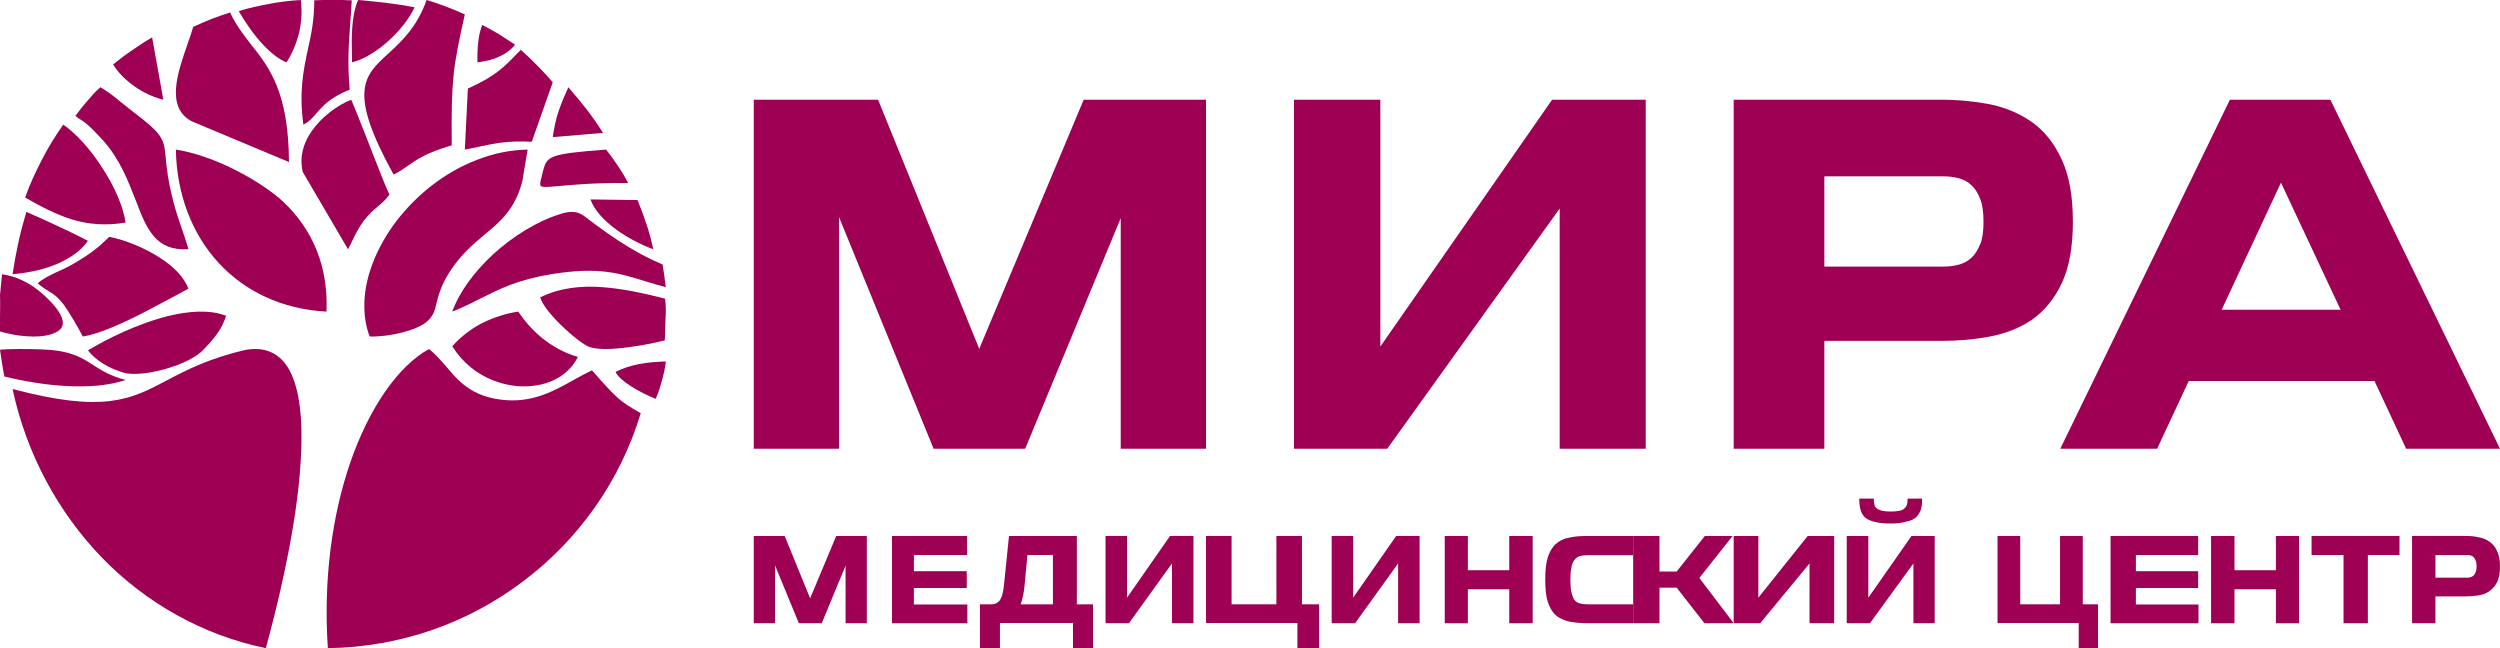 <?xml version="1.0" encoding="UTF-8"?> <svg xmlns="http://www.w3.org/2000/svg" width="189" height="49" viewBox="0 0 189 49" fill="none"><g id="Group 281"><path id="Vector" fill-rule="evenodd" clip-rule="evenodd" d="M6.648 26.487C7.212 27.213 8.144 27.818 9.371 28.181C10.768 28.568 14.275 27.625 15.379 26.439C15.747 26.052 16.139 25.641 16.433 25.205C16.703 24.818 16.924 24.407 17.096 23.874C15.845 23.39 14.275 23.512 12.681 23.899C10.376 24.479 8.046 25.641 6.648 26.487Z" fill="#9E0054"></path><path id="Vector_2" fill-rule="evenodd" clip-rule="evenodd" d="M34.191 26.177C34.96 27.417 36.076 28.29 37.316 28.773C38.109 29.071 38.953 29.232 39.746 29.209C40.54 29.186 41.308 29.026 41.978 28.681C42.697 28.313 43.317 27.739 43.689 26.981C42.623 26.682 41.73 26.154 40.986 25.556C40.242 24.959 39.647 24.247 39.176 23.558C38.109 23.718 37.167 24.063 36.349 24.477C35.456 24.959 34.737 25.556 34.191 26.177Z" fill="#9E0054"></path><path id="Vector_3" fill-rule="evenodd" clip-rule="evenodd" d="M26.311 18.846C26.43 18.625 26.548 18.381 26.666 18.136C26.872 17.695 27.109 17.23 27.463 16.741C27.847 16.227 28.231 15.884 28.585 15.591C28.91 15.321 29.205 15.052 29.441 14.709C29.146 14.098 28.526 12.531 27.935 10.989C27.345 9.472 26.754 7.979 26.548 7.538C25.514 7.954 24.333 8.811 23.565 9.912C22.945 10.793 22.621 11.846 22.886 12.996L26.311 18.846Z" fill="#9E0054"></path><path id="Vector_4" fill-rule="evenodd" clip-rule="evenodd" d="M2.85 21.42C3.196 21.713 3.443 21.873 3.665 22.006C4.036 22.219 4.333 22.406 4.827 23.045C5.223 23.578 5.915 24.776 6.261 25.442C8.115 25.123 10.736 23.711 12.763 22.619C13.307 22.326 13.826 22.059 14.247 21.82C13.9 20.941 13.134 20.168 12.195 19.555C10.959 18.73 9.45 18.143 8.264 17.904C7.794 18.357 7.448 18.676 7.077 18.943C6.706 19.236 6.286 19.502 5.717 19.848C5.223 20.141 4.729 20.381 4.284 20.568C3.74 20.834 3.22 21.074 2.85 21.42Z" fill="#9E0054"></path><path id="Vector_5" fill-rule="evenodd" clip-rule="evenodd" d="M24.68 23.558C24.76 21.877 24.494 20.357 23.988 19.044C23.403 17.525 22.472 16.235 21.382 15.222C20.558 14.462 19.068 13.449 17.366 12.643C16.063 12.021 14.627 11.515 13.297 11.308C13.35 14.646 14.494 17.686 16.568 19.919C18.51 21.992 21.249 23.373 24.68 23.558Z" fill="#9E0054"></path><path id="Vector_6" fill-rule="evenodd" clip-rule="evenodd" d="M39.487 13.704L39.89 11.308C38.557 11.333 37.275 11.607 36.068 12.082C33.629 13.005 31.491 14.728 29.957 16.725C28.449 18.723 27.518 21.044 27.544 23.166C27.544 23.941 27.669 24.714 27.946 25.438C28.6 25.463 29.53 25.363 30.385 25.139C31.189 24.939 31.919 24.64 32.296 24.29C32.774 23.866 32.874 23.466 33 22.917C33.151 22.318 33.327 21.594 34.031 20.495C34.861 19.222 35.766 18.473 36.621 17.749C37.828 16.75 38.934 15.826 39.487 13.704Z" fill="#9E0054"></path><path id="Vector_7" fill-rule="evenodd" clip-rule="evenodd" d="M20.341 0.294C19.55 0.442 18.785 0.613 18.047 0.834C18.521 1.669 19.181 2.626 19.893 3.386C20.473 4 21.079 4.491 21.66 4.712C22.081 4.074 22.424 3.264 22.635 2.38C22.794 1.62 22.846 0.81 22.741 0C21.897 0.049 21.106 0.147 20.341 0.294Z" fill="#9E0054"></path><path id="Vector_8" fill-rule="evenodd" clip-rule="evenodd" d="M16 1.428C15.519 1.622 15.062 1.816 14.605 2.034C14.485 2.447 14.34 2.884 14.172 3.345C13.426 5.504 12.512 8.101 14.485 9.168L21.845 12.25C21.821 6.96 20.353 5.092 18.982 3.369C18.405 2.617 17.828 1.889 17.395 0.942C16.938 1.088 16.457 1.258 16 1.428Z" fill="#9E0054"></path><path id="Vector_9" fill-rule="evenodd" clip-rule="evenodd" d="M10.025 3.774C9.505 4.123 9.013 4.497 8.549 4.871C8.931 5.495 9.505 6.068 10.189 6.542C10.817 6.99 11.555 7.339 12.348 7.539L11.501 2.827C10.981 3.126 10.489 3.45 10.025 3.774Z" fill="#9E0054"></path><path id="Vector_10" fill-rule="evenodd" clip-rule="evenodd" d="M6.595 7.643C6.28 7.992 5.99 8.366 5.699 8.765C5.82 8.864 5.893 8.914 5.966 8.964C6.087 9.039 6.232 9.114 6.547 9.363C6.716 9.512 6.934 9.712 7.128 9.911C7.418 10.21 7.685 10.509 7.854 10.684C9.089 12.104 9.695 13.7 10.252 15.12C11.075 17.289 11.753 19.008 14.247 18.834C14.102 18.335 13.932 17.837 13.763 17.338C13.545 16.715 13.327 16.067 13.133 15.345C12.697 13.7 12.6 12.678 12.528 11.93C12.382 10.459 12.358 10.185 9.888 8.316C9.646 8.141 9.404 7.917 9.138 7.718C8.629 7.294 8.121 6.895 7.588 6.596C7.225 6.895 6.91 7.269 6.595 7.643Z" fill="#9E0054"></path><path id="Vector_11" fill-rule="evenodd" clip-rule="evenodd" d="M3.167 12.073C2.695 12.992 2.248 13.937 1.9 14.934C3.043 15.59 4.185 16.194 5.426 16.587C6.643 16.955 7.984 17.086 9.498 16.824C9.3 15.564 8.654 14.12 7.81 12.808C6.891 11.339 5.724 10.053 4.781 9.423C4.185 10.263 3.638 11.155 3.167 12.073Z" fill="#9E0054"></path><path id="Vector_12" fill-rule="evenodd" clip-rule="evenodd" d="M1.386 18.347C1.216 19.123 1.07 19.927 0.949 20.731C2.234 20.62 3.471 20.343 4.49 19.872C5.387 19.456 6.138 18.929 6.648 18.209C6.381 18.07 5.799 17.765 5.096 17.433C4.053 16.934 2.768 16.352 1.992 16.019C1.774 16.768 1.555 17.544 1.386 18.347Z" fill="#9E0054"></path><path id="Vector_13" fill-rule="evenodd" clip-rule="evenodd" d="M0 24.629C0 24.763 0 24.925 0 25.059C1.281 25.436 2.792 25.57 3.766 25.301C4.124 25.194 4.406 25.059 4.585 24.871C4.739 24.683 4.79 24.441 4.713 24.145C4.585 23.661 4.124 23.016 3.176 22.183C2.741 21.806 2.254 21.457 1.665 21.188C1.204 20.973 0.692 20.811 0.154 20.731C0.102 21.268 0.051 21.779 0 22.317C0.026 22.908 0 23.5 0 24.091C0 24.306 0 24.468 0 24.629Z" fill="#9E0054"></path><path id="Vector_14" fill-rule="evenodd" clip-rule="evenodd" d="M0.155 27.473C0.206 27.84 0.258 28.12 0.336 28.466C3.252 29.178 6.942 29.588 9.497 28.725C6.684 28.012 6.839 26.544 3.174 26.415C2.039 26.372 0.8 26.372 0 26.436C0.052 26.803 0.103 27.149 0.155 27.473Z" fill="#9E0054"></path><path id="Vector_15" fill-rule="evenodd" clip-rule="evenodd" d="M7.715 42.169C11.049 45.598 15.338 48.021 20.094 49C20.805 46.422 22.251 40.778 22.668 35.777C22.864 33.38 22.864 31.138 22.423 29.436C22.006 27.761 21.197 26.653 19.8 26.421C19.432 26.369 19.015 26.369 18.574 26.447C15.804 27.091 14.113 27.967 12.642 28.741C9.872 30.21 7.886 31.241 0.949 29.411C2.003 34.334 4.406 38.741 7.715 42.169Z" fill="#9E0054"></path><path id="Vector_16" fill-rule="evenodd" clip-rule="evenodd" d="M39.494 43.988C43.712 40.84 46.887 36.383 48.437 31.245L48.412 31.22C46.837 30.314 46.709 30.213 44.753 27.997C44.321 28.198 43.864 28.45 43.407 28.702C41.883 29.558 40.206 30.515 37.868 30.213C35.633 29.936 34.642 28.802 33.702 27.669C33.295 27.216 32.914 26.762 32.432 26.385C30.145 27.644 27.91 30.767 26.436 35.098C25.14 38.926 24.429 43.711 24.785 49C30.298 48.925 35.379 47.086 39.494 43.988Z" fill="#9E0054"></path><path id="Vector_17" fill-rule="evenodd" clip-rule="evenodd" d="M50.033 28.804C50.171 28.312 50.281 27.819 50.336 27.327C49.62 27.345 48.932 27.4 48.299 27.527C47.666 27.655 47.088 27.838 46.537 28.111C46.812 28.786 48.354 29.661 49.565 30.154C49.785 29.68 49.896 29.297 50.033 28.804Z" fill="#9E0054"></path><path id="Vector_18" fill-rule="evenodd" clip-rule="evenodd" d="M50.337 23.349C50.337 23.1 50.31 22.852 50.283 22.579C48.822 22.207 47.199 21.834 45.548 21.71C43.925 21.586 42.301 21.76 40.84 22.48C40.975 22.951 41.462 23.597 42.057 24.218C42.842 25.037 43.789 25.831 44.385 26.154C44.79 26.377 45.629 26.427 46.549 26.353C47.821 26.253 49.282 25.98 50.256 25.732C50.283 25.484 50.283 25.26 50.283 25.012C50.283 24.764 50.31 24.491 50.31 24.193C50.337 23.92 50.337 23.622 50.337 23.349Z" fill="#9E0054"></path><path id="Vector_19" fill-rule="evenodd" clip-rule="evenodd" d="M50.23 20.899C50.176 20.595 50.149 20.317 50.095 20.013L50.069 19.987C49.209 19.608 47.651 18.949 44.91 16.898C44.776 16.797 44.669 16.695 44.534 16.619C43.97 16.164 43.54 15.809 42.412 16.164C40.666 16.695 38.785 17.835 37.254 19.253C35.857 20.544 34.729 22.064 34.191 23.558C35.024 23.229 35.723 22.874 36.367 22.545C37.791 21.836 39.108 21.152 41.714 20.722C45.206 20.165 46.71 20.62 48.752 21.253C49.236 21.405 49.773 21.557 50.337 21.709C50.283 21.431 50.257 21.177 50.23 20.899Z" fill="#9E0054"></path><path id="Vector_20" fill-rule="evenodd" clip-rule="evenodd" d="M48.897 17.02C48.691 16.388 48.458 15.756 48.2 15.124L44.639 15.077C45.232 16.716 47.503 18.144 49.387 18.846C49.258 18.237 49.103 17.629 48.897 17.02Z" fill="#9E0054"></path><path id="Vector_21" fill-rule="evenodd" clip-rule="evenodd" d="M46.756 12.603C46.458 12.159 46.161 11.733 45.818 11.308C41.401 11.641 41.355 11.807 41.035 12.991C41.012 13.121 40.966 13.25 40.943 13.38C40.806 13.879 40.783 14.083 41.012 14.12C41.241 14.157 41.63 14.12 42.271 14.064C43.3 13.972 44.971 13.805 47.488 13.842C47.282 13.435 47.03 13.01 46.756 12.603Z" fill="#9E0054"></path><path id="Vector_22" fill-rule="evenodd" clip-rule="evenodd" d="M44.357 8.278C43.903 7.698 43.448 7.147 42.966 6.596C42.699 7.176 42.458 7.756 42.244 8.365C42.03 8.974 41.896 9.641 41.789 10.365L45.588 10.046C45.187 9.409 44.785 8.829 44.357 8.278Z" fill="#9E0054"></path><path id="Vector_23" fill-rule="evenodd" clip-rule="evenodd" d="M40.616 4.951C40.202 4.529 39.788 4.135 39.373 3.77L39.12 4.023C38.039 5.148 37.418 5.767 35.371 6.695L35.141 11.308C35.555 11.224 35.923 11.167 36.245 11.083C37.579 10.802 38.43 10.633 40.202 10.717L41.789 6.217C41.421 5.795 41.03 5.373 40.616 4.951Z" fill="#9E0054"></path><path id="Vector_24" fill-rule="evenodd" clip-rule="evenodd" d="M37.741 2.597C37.319 2.344 36.897 2.115 36.453 1.885C36.32 2.252 36.209 2.666 36.165 3.103C36.098 3.631 36.076 4.183 36.098 4.712C36.653 4.643 37.208 4.528 37.696 4.298C38.184 4.091 38.606 3.792 38.939 3.379C38.562 3.126 38.14 2.85 37.741 2.597Z" fill="#9E0054"></path><path id="Vector_25" fill-rule="evenodd" clip-rule="evenodd" d="M33.709 0.492C33.241 0.311 32.746 0.156 32.251 0C31.522 2.048 30.377 3.11 29.362 4.043C27.513 5.728 26.264 6.868 29.752 13.192C30.169 13.011 30.481 12.778 30.82 12.544C31.47 12.078 32.251 11.534 34.152 10.989C34.126 8.553 34.152 7.127 34.282 5.78C34.412 4.432 34.672 3.188 35.141 1.089C34.672 0.881 34.204 0.674 33.709 0.492Z" fill="#9E0054"></path><path id="Vector_26" fill-rule="evenodd" clip-rule="evenodd" d="M29.236 0.22C28.515 0.132 27.794 0.066 27.073 0C26.524 1.277 26.582 2.95 26.611 4.447V4.712C27.448 4.513 28.342 3.963 29.179 3.258C30.131 2.444 30.939 1.431 31.343 0.55C30.65 0.418 29.958 0.308 29.236 0.22Z" fill="#9E0054"></path><path id="Vector_27" fill-rule="evenodd" clip-rule="evenodd" d="M167.959 23.414H176.948L172.441 13.808L167.959 23.414ZM168.581 7.538H176.176L188.999 33.923H181.903L179.512 28.806H165.469L163.078 33.923H155.758L168.581 7.538Z" fill="#9E0054"></path><path id="Vector_28" fill-rule="evenodd" clip-rule="evenodd" d="M149.952 16.768C149.952 16.065 149.88 15.489 149.709 15.062C149.539 14.611 149.32 14.26 149.053 14.009C148.786 13.758 148.47 13.582 148.105 13.482C147.741 13.382 147.352 13.332 146.938 13.332H137.921V20.154H146.938C147.352 20.154 147.741 20.103 148.105 20.003C148.47 19.903 148.786 19.727 149.053 19.476C149.32 19.226 149.539 18.874 149.709 18.448C149.88 18.047 149.952 17.47 149.952 16.768ZM137.921 25.771V33.923H131.066V7.538H146.744C148.032 7.538 149.272 7.663 150.463 7.889C151.654 8.14 152.723 8.591 153.671 9.269C154.595 9.946 155.348 10.899 155.883 12.103C156.442 13.307 156.71 14.861 156.71 16.768C156.71 18.699 156.418 20.254 155.859 21.433C155.3 22.611 154.546 23.514 153.623 24.166C152.699 24.793 151.63 25.22 150.414 25.445C149.223 25.671 147.984 25.771 146.72 25.771H137.921Z" fill="#9E0054"></path><path id="Vector_29" fill-rule="evenodd" clip-rule="evenodd" d="M104.354 26.198L117.339 7.538H124.417V33.923H117.912V15.765L104.877 33.923H97.824V7.538H104.354V26.198Z" fill="#9E0054"></path><path id="Vector_30" fill-rule="evenodd" clip-rule="evenodd" d="M70.581 33.923L63.433 16.416V33.923H56.984V7.538H66.382L74.03 26.373L81.928 7.538H91.175V33.923H84.727V16.492L77.504 33.923H70.581Z" fill="#9E0054"></path><path id="Vector_31" fill-rule="evenodd" clip-rule="evenodd" d="M187.233 42.816C187.233 42.645 187.209 42.498 187.16 42.376C187.111 42.254 187.062 42.181 186.988 42.107C186.915 42.034 186.841 42.01 186.743 41.985C186.645 41.961 186.547 41.961 186.448 41.961H184.118V43.671H186.448C186.547 43.671 186.669 43.671 186.743 43.646C186.841 43.622 186.915 43.573 186.988 43.524C187.062 43.451 187.111 43.378 187.16 43.255C187.209 43.133 187.233 42.987 187.233 42.816ZM184.118 45.063V47.115H182.352V40.519H186.424C186.767 40.519 187.086 40.544 187.381 40.617C187.7 40.666 187.969 40.788 188.215 40.959C188.46 41.13 188.656 41.374 188.779 41.667C188.926 41.961 189 42.352 189 42.84C189 43.329 188.926 43.72 188.779 44.013C188.632 44.306 188.436 44.526 188.19 44.697C187.945 44.868 187.675 44.966 187.356 45.014C187.037 45.063 186.718 45.088 186.399 45.088H184.118V45.063Z" fill="#9E0054"></path><path id="Vector_32" fill-rule="evenodd" clip-rule="evenodd" d="M177.171 41.961H174.754V40.519H181.402V41.961H179.01V47.115H177.171V41.961Z" fill="#9E0054"></path><path id="Vector_33" fill-rule="evenodd" clip-rule="evenodd" d="M173.804 40.52V47.116H172.058V44.55H168.928V47.116H167.156V40.52H168.928V43.109H172.058V40.52H173.804Z" fill="#9E0054"></path><path id="Vector_34" fill-rule="evenodd" clip-rule="evenodd" d="M166.18 44.453H161.473V45.699H166.207V47.116H159.559V40.52H166.18V41.961H161.473V43.182H166.18V44.453Z" fill="#9E0054"></path><path id="Vector_35" fill-rule="evenodd" clip-rule="evenodd" d="M157.151 47.099H151.012V40.52H152.729V45.686H155.74V40.52H157.457V45.686H158.61V49H157.151V47.099Z" fill="#9E0054"></path><path id="Vector_36" fill-rule="evenodd" clip-rule="evenodd" d="M142.967 39.577C142.492 39.577 142.136 39.55 141.809 39.471C141.512 39.418 141.275 39.312 141.067 39.179C140.889 39.046 140.77 38.86 140.681 38.621C140.622 38.409 140.562 38.144 140.562 37.825V37.692H141.661V37.799C141.661 37.958 141.69 38.09 141.72 38.197C141.75 38.303 141.839 38.409 141.928 38.462C142.017 38.542 142.165 38.568 142.314 38.621C142.492 38.648 142.699 38.675 142.937 38.675C143.204 38.675 143.412 38.648 143.56 38.621C143.738 38.595 143.857 38.542 143.946 38.462C144.035 38.383 144.094 38.303 144.154 38.197C144.183 38.09 144.213 37.958 144.213 37.799V37.692H145.311V37.799C145.311 38.117 145.282 38.383 145.193 38.595C145.103 38.807 144.985 38.993 144.807 39.152C144.629 39.285 144.391 39.391 144.065 39.444C143.827 39.524 143.441 39.577 142.967 39.577Z" fill="#9E0054"></path><path id="Vector_37" fill-rule="evenodd" clip-rule="evenodd" d="M141.245 45.186L144.508 40.52H146.262V47.116H144.654V42.596L141.367 47.116H139.613V40.52H141.245V45.186Z" fill="#9E0054"></path><path id="Vector_38" fill-rule="evenodd" clip-rule="evenodd" d="M132.931 45.186L136.661 40.52H138.664V47.116H136.8V42.596L133.07 47.116H131.066V40.52H132.931V45.186Z" fill="#9E0054"></path><path id="Vector_39" fill-rule="evenodd" clip-rule="evenodd" d="M128.47 43.695L131.067 47.116H128.856L126.757 44.428H125.458V47.116H123.469V40.52H125.458V43.207H126.757L128.884 40.52H130.984L128.47 43.695Z" fill="#9E0054"></path><path id="Vector_40" fill-rule="evenodd" clip-rule="evenodd" d="M123.469 47.116H120.049C119.507 47.116 119.045 47.066 118.638 46.993C118.231 46.894 117.879 46.746 117.607 46.5C117.336 46.254 117.146 45.91 117.01 45.491C116.875 45.073 116.82 44.507 116.82 43.818C116.82 43.128 116.875 42.562 117.01 42.144C117.146 41.725 117.336 41.381 117.607 41.135C117.879 40.889 118.204 40.716 118.638 40.643C119.045 40.544 119.534 40.52 120.049 40.52H123.469V41.972H120.049C119.805 41.972 119.588 41.996 119.425 42.045C119.263 42.095 119.127 42.193 119.018 42.341C118.91 42.489 118.828 42.661 118.801 42.907C118.747 43.153 118.72 43.448 118.72 43.842C118.72 44.211 118.747 44.531 118.801 44.778C118.855 45.024 118.937 45.221 119.018 45.344C119.127 45.491 119.263 45.565 119.425 45.614C119.588 45.663 119.805 45.688 120.049 45.688H123.469V47.116Z" fill="#9E0054"></path><path id="Vector_41" fill-rule="evenodd" clip-rule="evenodd" d="M115.871 40.52V47.116H114.1V44.55H110.97V47.116H109.223V40.52H110.97V43.109H114.1V40.52H115.871Z" fill="#9E0054"></path><path id="Vector_42" fill-rule="evenodd" clip-rule="evenodd" d="M102.299 45.185L105.551 40.519H107.322V47.115H105.696V42.596L102.445 47.115H100.674V40.519H102.299V45.185Z" fill="#9E0054"></path><path id="Vector_43" fill-rule="evenodd" clip-rule="evenodd" d="M98.083 47.099H91.176V40.519H93.108V45.686H96.495V40.519H98.427V45.686H99.724V49H98.083V47.099Z" fill="#9E0054"></path><path id="Vector_44" fill-rule="evenodd" clip-rule="evenodd" d="M85.204 45.185L88.455 40.519H90.226V47.115H88.601V42.596L85.349 47.115H83.578V40.519H85.204V45.185Z" fill="#9E0054"></path><path id="Vector_45" fill-rule="evenodd" clip-rule="evenodd" d="M77.452 44.321C77.428 44.589 77.379 44.857 77.33 45.077C77.281 45.296 77.233 45.515 77.159 45.686H79.601V41.957H77.672L77.452 44.321ZM81.067 47.099H75.596V49H74.082V45.686H74.937C75.083 45.686 75.205 45.662 75.303 45.613C75.401 45.564 75.499 45.491 75.596 45.369C75.669 45.247 75.743 45.101 75.792 44.882C75.84 44.687 75.889 44.419 75.914 44.102L76.28 40.52H81.409V45.686H82.63V49H81.116V47.099H81.067Z" fill="#9E0054"></path><path id="Vector_46" fill-rule="evenodd" clip-rule="evenodd" d="M73.087 44.453H69.091V45.699H73.132V47.116H67.434V40.52H73.109V41.961H69.091V43.182H73.087V44.453Z" fill="#9E0054"></path><path id="Vector_47" fill-rule="evenodd" clip-rule="evenodd" d="M60.394 47.116L58.592 42.743V47.116H56.984V40.52H59.322L61.246 45.234L63.219 40.52H65.532V47.116H63.925V42.767L62.123 47.116H60.394Z" fill="#9E0054"></path><path id="Vector_48" fill-rule="evenodd" clip-rule="evenodd" d="M25.975 0C25.718 0 25.46 0 25.176 0C24.893 0 24.635 0 24.403 0C24.197 0 23.991 0.024 23.759 0.024C23.759 1.515 23.527 2.628 23.269 3.764C22.934 5.351 22.599 6.913 22.934 9.423C23.398 9.186 23.655 8.878 23.939 8.547C24.403 8.002 24.944 7.387 26.439 6.771C26.259 4.83 26.362 3.433 26.465 1.918C26.517 1.326 26.542 0.71 26.594 0.024C26.413 0.024 26.207 0.024 25.975 0Z" fill="#9E0054"></path></g></svg> 